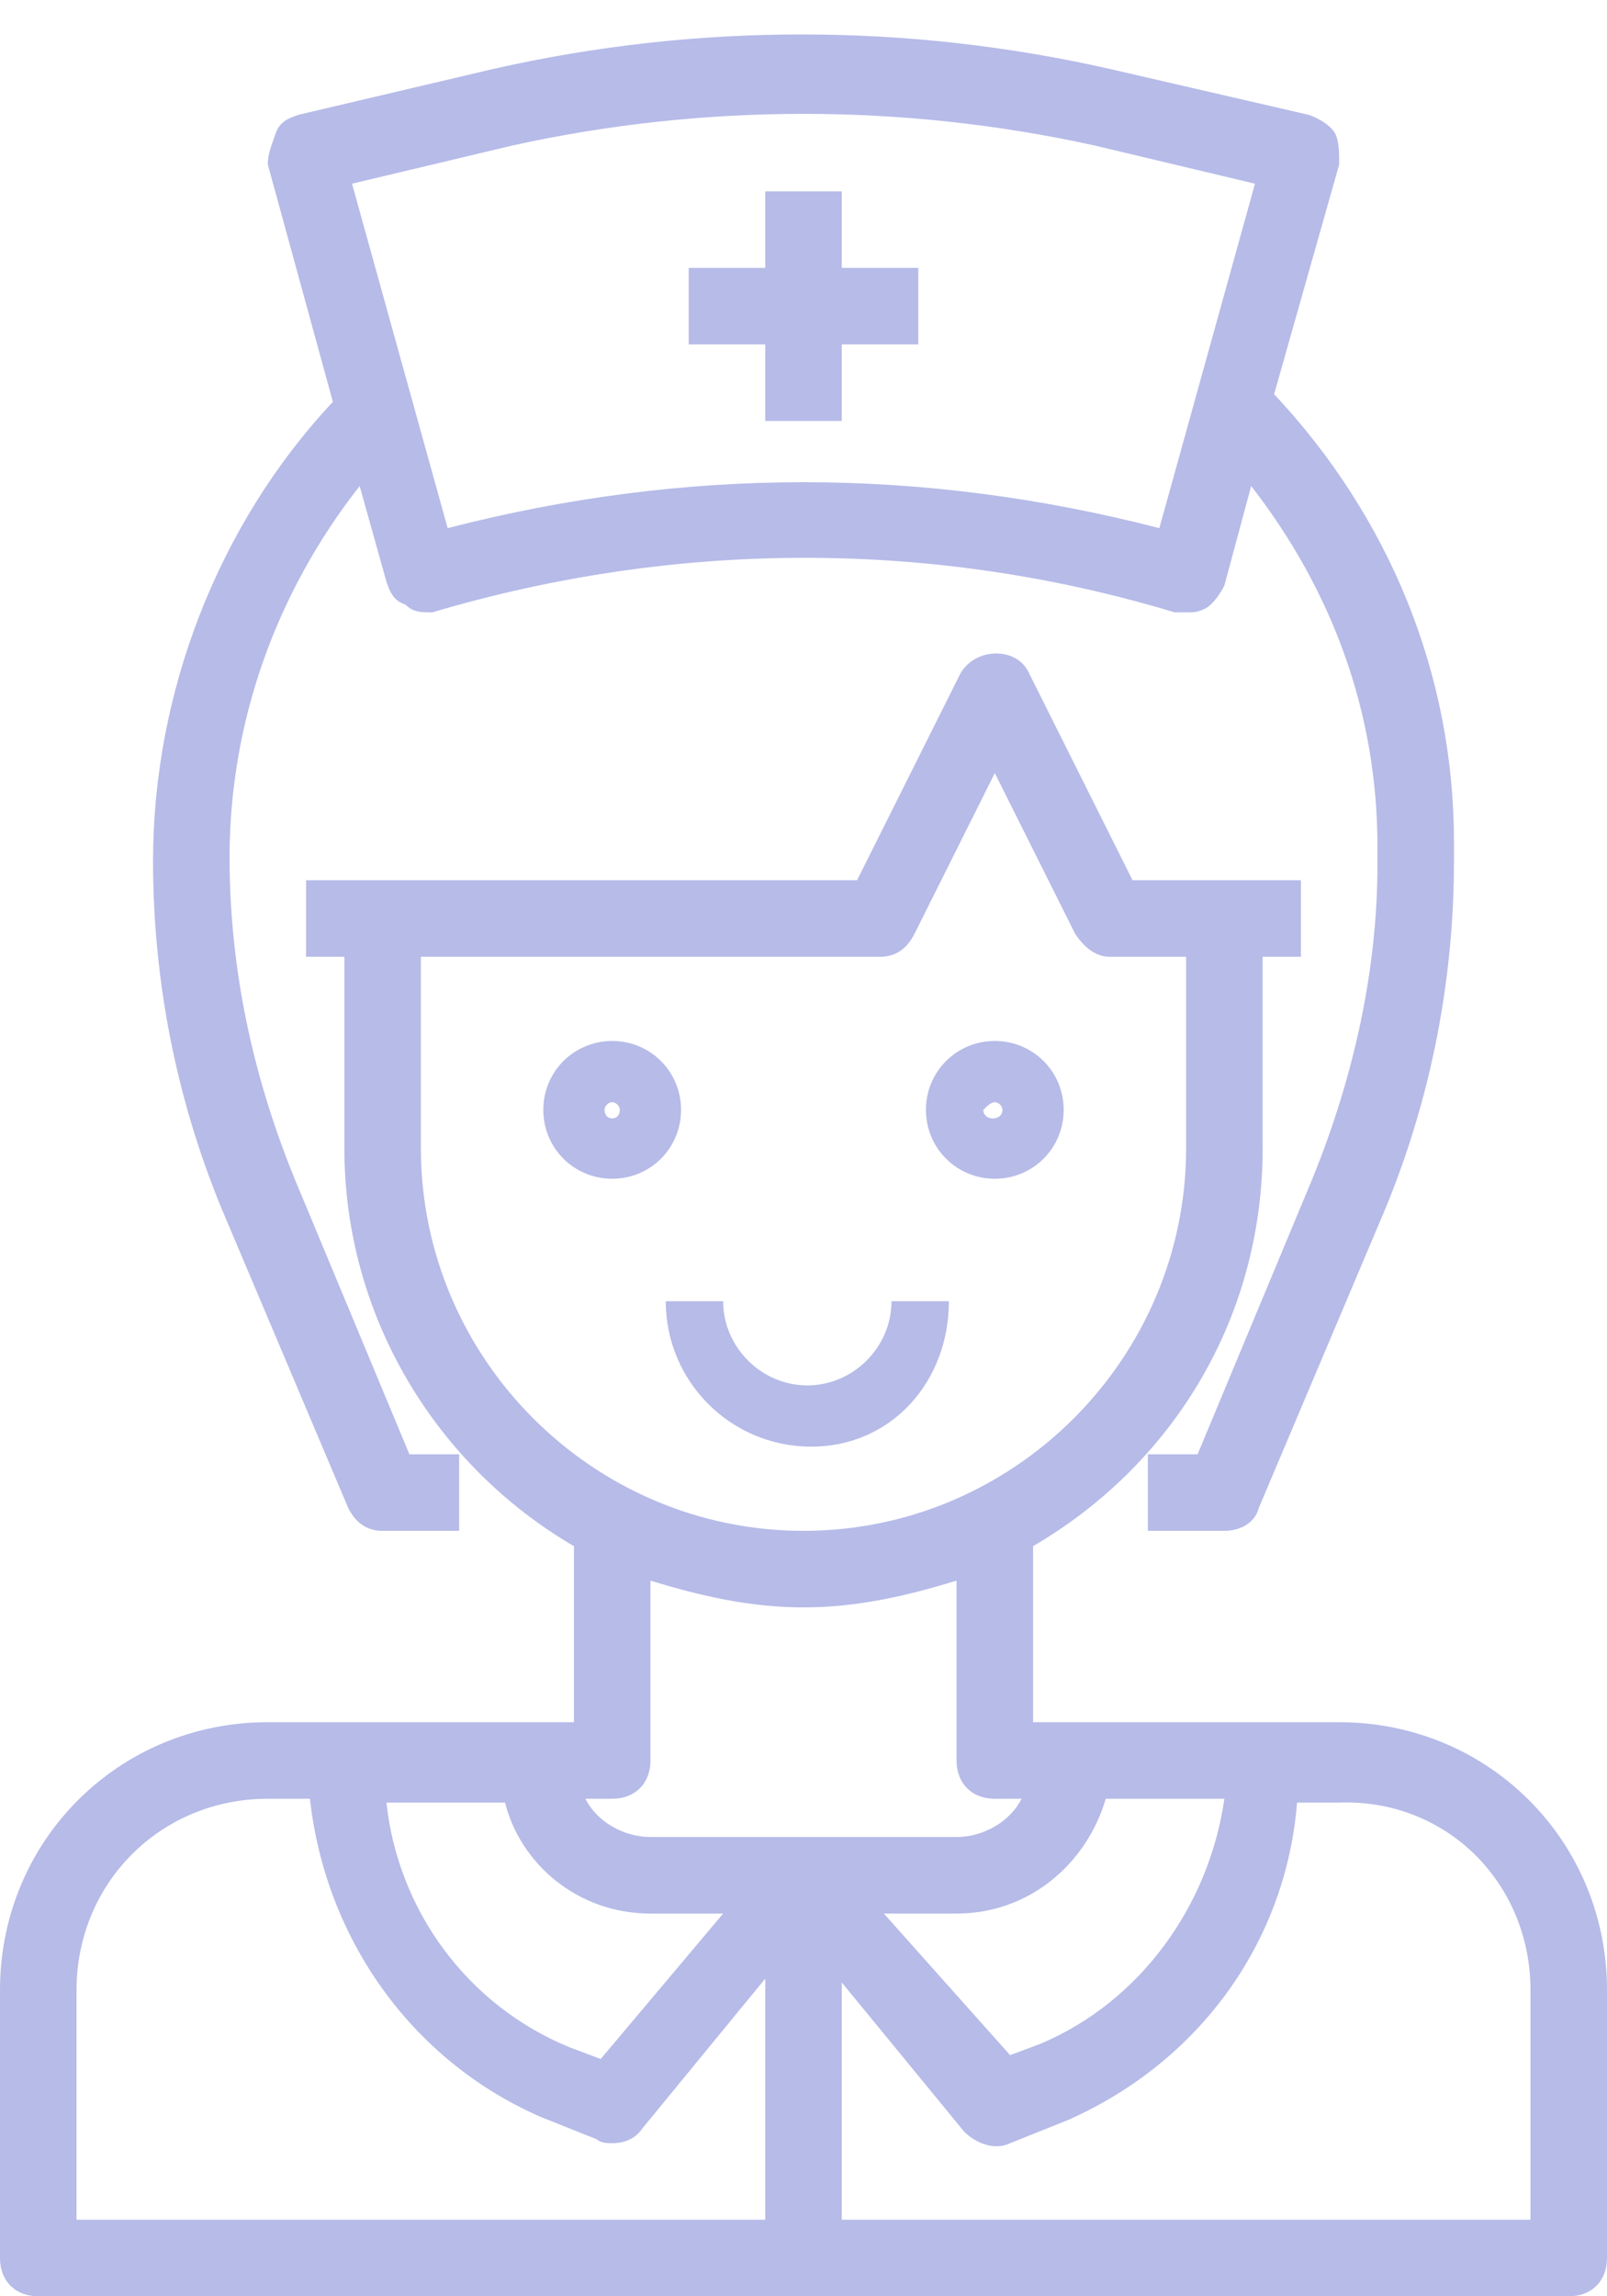 <svg width="42" height="60" viewBox="0 0 42 60" fill="none" xmlns="http://www.w3.org/2000/svg">
<path d="M0 59C0 59.6 0.4 60 1 60H41C41.6 60 42 59.6 42 59V52C42 48.1 38.9 45 35 45H27V40.4C30.6 38.3 33 34.5 33 30V25H34V23H29.6L26.9 17.6C26.6 16.9 25.5 16.9 25.1 17.6L22.4 23H8V25H9V30C9 34.4 11.4 38.3 15 40.4V45H7C3.1 45 0 48.1 0 52V59ZM40 52V58H22V51.8L25.2 55.7C25.5 56 26 56.2 26.4 56L27.9 55.4C31.3 53.9 33.6 50.8 33.9 47.1H35C37.8 47 40 49.2 40 52ZM28.9 47H32C31.6 49.8 29.8 52.3 27.2 53.4L26.4 53.7L23.1 50H25C26.9 50 28.4 48.7 28.9 47ZM11 30V25H23C23.4 25 23.7 24.8 23.9 24.4L26 20.2L28.1 24.4C28.3 24.7 28.6 25 29 25H31V30C31 35.5 26.5 40 21 40C15.5 40 11 35.5 11 30ZM21 42C22.4 42 23.7 41.7 25 41.3V46C25 46.6 25.4 47 26 47H26.7C26.4 47.6 25.7 48 25 48H17C16.3 48 15.6 47.6 15.3 47H16C16.6 47 17 46.6 17 46V41.3C18.3 41.7 19.6 42 21 42ZM17 50H18.9L15.7 53.8L14.9 53.5C12.2 52.4 10.4 49.9 10.1 47.1H13.2C13.6 48.7 15.1 50 17 50ZM2 52C2 49.2 4.2 47 7 47H8.1C8.5 50.6 10.7 53.8 14.1 55.3L15.6 55.9C15.7 56 15.9 56 16 56C16.3 56 16.6 55.9 16.8 55.6L20 51.7V58H2V52Z" fill="#B6BBE8"/>
<path d="M34.3 30.8L31.3 38H30V40H32C32.4 40 32.8 39.8 32.9 39.4L36.2 31.6C37.4 28.7 38 25.6 38 22.5V22C38 17.6 36.3 13.5 33.3 10.3L35 4.3C35 4 35 3.7 34.9 3.5C34.8 3.3 34.5 3.1 34.2 3L29 1.8C23.7 0.6 18.2 0.6 12.9 1.8L7.8 3C7.5 3.1 7.3 3.2 7.2 3.5C7.1 3.8 7 4 7 4.3L8.7 10.5C5.7 13.7 4 18.1 4 22.5C4 25.6 4.6 28.7 5.8 31.6L9.1 39.4C9.3 39.8 9.6 40 10 40H12V38H10.7L7.7 30.8C6.6 28.1 6 25.3 6 22.4C6 18.9 7.2 15.5 9.4 12.7L10.1 15.2C10.2 15.5 10.3 15.7 10.6 15.8C10.8 16 11 16 11.3 16C17.7 14.1 24.4 14.1 30.7 16C30.8 16 30.9 16 31 16C31.2 16 31.3 16 31.5 15.9C31.7 15.8 31.9 15.5 32 15.3L32.7 12.7C34.8 15.4 36 18.6 36 22.1V22.6C36 25.3 35.4 28.1 34.3 30.8ZM30.3 13.8C27.2 13 24.1 12.6 21 12.6C17.9 12.6 14.8 13 11.7 13.8L9.2 4.8L13.4 3.8C18.4 2.7 23.6 2.7 28.6 3.8L32.8 4.8L30.3 13.8Z" fill="#B6BBE8"/>
<path d="M22 5H20V7H18V9H20V11H22V9H24V7H22V5Z" fill="#B6BBE8"/>
<path d="M16 27.2C15 27.2 14.2 28 14.2 29C14.2 30 15 30.8 16 30.8C17 30.8 17.8 30 17.8 29C17.8 28 17 27.2 16 27.2ZM15.8 29C15.8 28.9 15.9 28.8 16 28.8C16.1 28.8 16.2 28.9 16.2 29C16.2 29.3 15.8 29.3 15.8 29Z" fill="#B6BBE8"/>
<path d="M26 30.8C27 30.8 27.8 30 27.8 29C27.8 28 27 27.2 26 27.2C25 27.2 24.2 28 24.2 29C24.2 30 25 30.8 26 30.8ZM26 28.8C26.1 28.8 26.2 28.9 26.2 29C26.2 29.3 25.7 29.3 25.7 29C25.8 28.9 25.9 28.8 26 28.8Z" fill="#B6BBE8"/>
<path d="M24.8 34H23.3C23.3 35.2 22.3 36.2 21.1 36.2C19.9 36.2 18.9 35.2 18.9 34H17.4C17.4 36.1 19.1 37.8 21.2 37.8C23.3 37.8 24.8 36.1 24.8 34Z" fill="#B6BBE8"/>
</svg>

